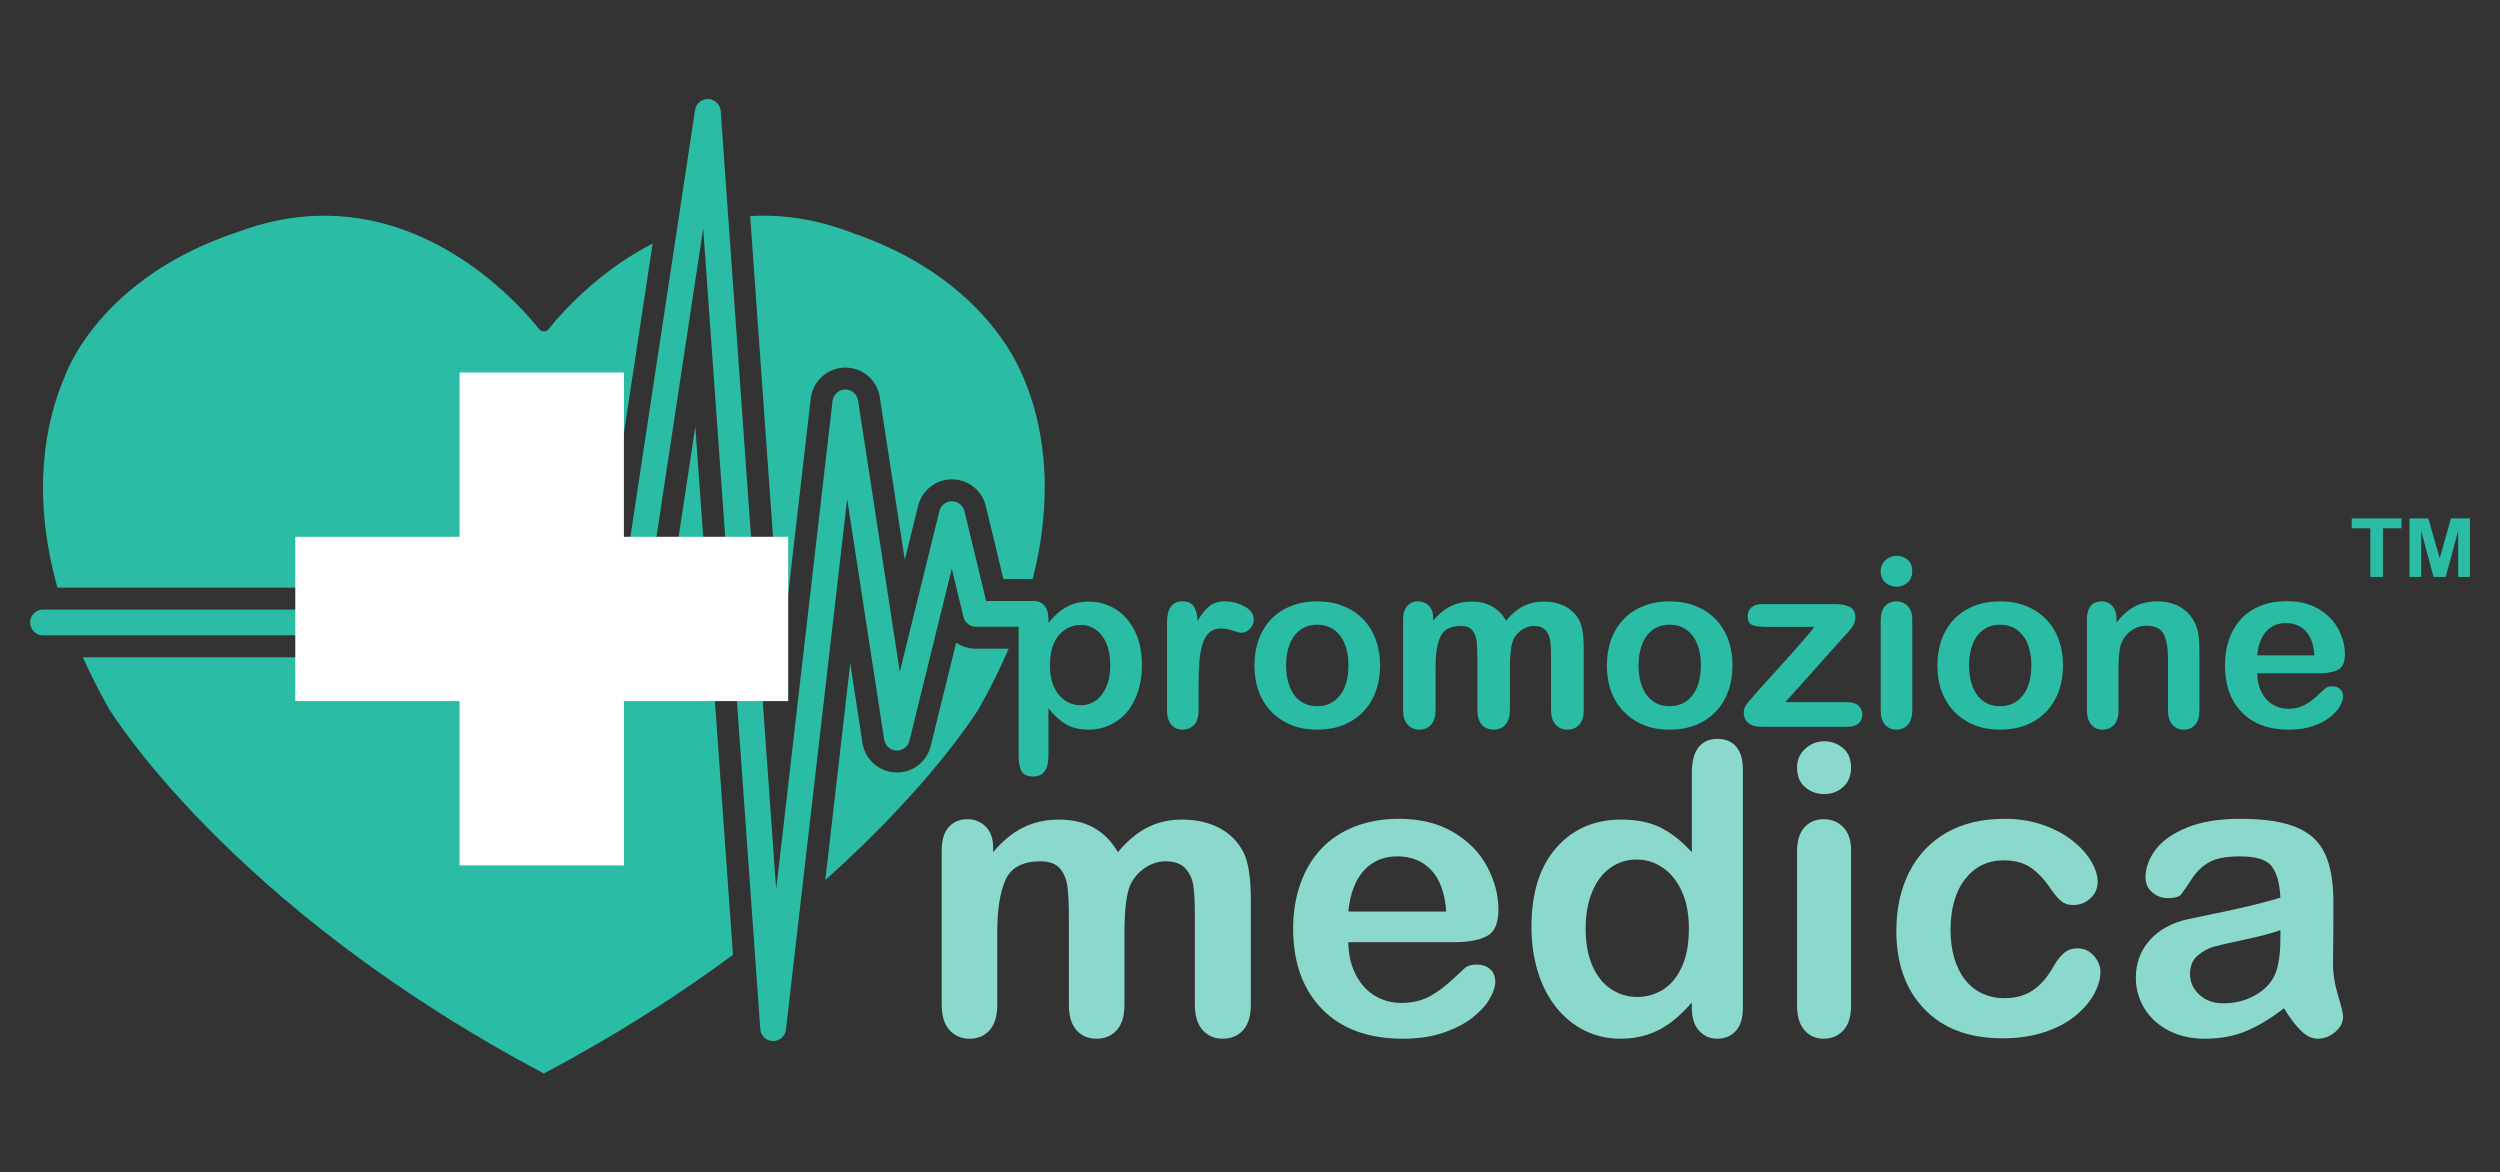 <?xml version="1.0" encoding="UTF-8"?>
<svg id="Livello_1" xmlns="http://www.w3.org/2000/svg" width="500" height="234.5" version="1.1" viewBox="0 0 500 234.5">
  <rect x="0" y="0" width="500" height="234.5" fill="#333333" stroke="none"/>
  <!-- Generator: Adobe Illustrator 29.5.0, SVG Export Plug-In . SVG Version: 2.1.0 Build 137)  -->
  <defs>
    <style>
      .st0 {
        fill: #8ad9cc;
      }

      .st1 {
        fill: #2abca4;
      }

      .st2 {
        fill: #fff;
      }
    </style>
  </defs>
  <g>
    <g>
      <path class="st1" d="M132.976,125.537c-.518,3.431-3.414,5.922-6.886,5.922H16.572c1.479,3.297,3.196,6.708,5.191,10.235,0,0,23.806,39.507,87.013,73.003,14.675-7.777,27.2-15.874,37.822-23.729l-7.531-105.637-6.092,40.206h0Z"/>
      <path class="st1" d="M130.53,48.706c-8.98,4.619-15.506,11.029-18.927,14.89-.159.089-.323.265-.496.567l-0.0 0c-.637.737-1.141,1.355-1.509,1.821-.697.462-1.258.293-1.656-.017-.19-.24-.415-.519-.675-.834v-0h0c-5.045-6.104-23.274-25.388-49.296-21.472l.004-.007c-.028.005-.054.012-.082.018-3.225.491-6.569,1.338-10.023,2.611-28.311,9.245-34.878,28.935-34.878,28.935l.002-0c-3.5,8.05-7.054,22.42-1.508,42.313h108.615l10.428-68.824h0Z"/>
      <path class="st1" d="M200.832,68.441c-4.327-6.439-13.235-15.967-30.141-21.773-7.412-2.892-14.333-3.822-20.661-3.451l6.235,87.464,5.885-50.992c.398-3.448,3.314-6.098,6.784-6.165l.135-.001c3.463,0,6.357,2.484,6.883,5.907l5.008,32.554,2.661-10.814c.77-3.12,3.551-5.299,6.763-5.299,3.237.008,6.014,2.2,6.77,5.33l3.527,14.612h5.846c7.019-27.333-3.189-43.854-5.695-47.371h0Z"/>
    </g>
    <path class="st1" d="M191.235,128.51l-5.091,20.685c-.769,3.12-3.538,5.3-6.736,5.3-.13,0-.261-.004-.392-.011-3.251-.144-6.017-2.625-6.519-5.897l-2.445-15.891-4.998,43.311c21.69-19.329,30.735-34.314,30.735-34.314,2.345-4.145,4.305-8.129,5.944-11.954h-6.537c-1.46,0-2.829-.448-3.962-1.23h0Z"/>
    <path class="st1" d="M154.628,208.213c-.019,0-.038,0-.057-.001-1.331-.028-2.421-1.067-2.516-2.394l-11.416-160.129-11.998,79.191c-.19,1.261-1.274,2.193-2.549,2.193H8.602c-1.424,0-2.579-1.154-2.579-2.579s1.154-2.579,2.579-2.579h115.272l15.139-99.921c.196-1.298,1.333-2.243,2.651-2.19,1.313.052,2.377,1.083,2.471,2.393l11.099,155.684,11.272-97.691c.148-1.283,1.222-2.258,2.513-2.284h.049c1.269,0,2.354.927,2.547,2.187l8.35,54.273,7.913-32.151c.284-1.152,1.317-1.962,2.504-1.962h.006c1.189.003,2.222.818,2.501,1.973l4.337,17.969h9.659c1.424,0,2.579,1.154,2.579,2.579s-1.154,2.579-2.579,2.579h-11.689c-1.191,0-2.227-.816-2.507-1.973l-2.331-9.659-8.473,34.424c-.294,1.194-1.403,2.029-2.618,1.959-1.229-.054-2.248-.968-2.435-2.184l-7.4-48.104-12.244,106.111c-.15,1.304-1.254,2.284-2.561,2.284h0Z"/>
    <polygon class="st2" points="124.777 107.358 124.777 74.498 91.917 74.498 91.917 107.358 59.057 107.358 59.057 140.218 91.917 140.218 91.917 173.078 124.777 173.078 124.777 140.218 157.637 140.218 157.637 107.358 124.777 107.358"/>
    <g>
      <path class="st1" d="M209.686,123.807v.763c1.187-1.464,2.42-2.539,3.699-3.226,1.278-.685,2.728-1.028,4.346-1.028,1.942,0,3.729.501,5.364,1.503,1.633,1.002,2.924,2.466,3.873,4.392.948,1.927,1.421,4.207,1.421,6.843,0,1.942-.274,3.726-.821,5.352-.546,1.627-1.298,2.99-2.254,4.092s-2.084,1.95-3.386,2.543c-1.303.593-2.702.89-4.196.89-1.804,0-3.318-.362-4.543-1.087-1.226-.724-2.393-1.788-3.502-3.19v9.479c0,2.775-1.01,4.162-3.029,4.162-1.187,0-1.973-.359-2.358-1.075-.386-.717-.579-1.762-.579-3.132v-27.234c0-1.203.262-2.1.786-2.694.525-.593,1.241-.89,2.15-.89.894,0,1.622.304,2.185.912.563.61.844,1.484.844,2.624h0ZM222.054,132.985c0-1.664-.254-3.094-.762-4.288-.509-1.194-1.214-2.111-2.116-2.751-.901-.64-1.899-.96-2.993-.96-1.742,0-3.21.686-4.404,2.058s-1.792,3.39-1.792,6.057c0,2.512.593,4.466,1.78,5.86,1.186,1.396,2.658,2.092,4.416,2.092,1.047,0,2.019-.304,2.913-.912.894-.609,1.61-1.522,2.15-2.74.539-1.217.809-2.689.809-4.416h0Z"/>
      <path class="st1" d="M239.718,136.823v5.271c0,1.279-.301,2.239-.902,2.878s-1.363.959-2.288.959c-.91,0-1.658-.324-2.243-.971-.586-.648-.879-1.603-.879-2.867v-17.571c0-2.836,1.025-4.253,3.075-4.253,1.048,0,1.803.331,2.265.993.462.664.717,1.642.763,2.936.755-1.294,1.529-2.273,2.324-2.936.793-.662,1.853-.993,3.179-.993,1.325,0,2.613.331,3.861.993,1.248.664,1.873,1.542,1.873,2.636,0,.771-.267,1.407-.798,1.908-.531.501-1.105.752-1.722.752-.231,0-.79-.143-1.675-.428-.886-.285-1.669-.427-2.347-.427-.924,0-1.68.243-2.265.728s-1.04,1.206-1.363,2.162-.547,2.092-.671,3.41c-.123,1.318-.185,2.924-.185,4.82h0Z"/>
      <path class="st1" d="M276.014,133.101c0,1.881-.292,3.614-.878,5.202s-1.433,2.952-2.543,4.092c-1.109,1.141-2.436,2.015-3.976,2.623-1.542.609-3.275.913-5.202.913-1.911,0-3.63-.308-5.155-.925-1.526-.616-2.848-1.498-3.965-2.647-1.118-1.148-1.966-2.504-2.543-4.069-.579-1.565-.867-3.295-.867-5.19,0-1.911.292-3.66.878-5.248.586-1.587,1.426-2.944,2.519-4.069,1.095-1.125,2.42-1.992,3.977-2.601,1.556-.609,3.274-.912,5.155-.912,1.911,0,3.644.308,5.202.925,1.556.616,2.89,1.495,4,2.635,1.109,1.142,1.953,2.498,2.531,4.07.579,1.572.867,3.305.867,5.202l-0-0ZM269.68,133.101c0-2.573-.567-4.578-1.699-6.011-1.133-1.433-2.655-2.149-4.566-2.149-1.233,0-2.319.319-3.26.959s-1.664,1.584-2.173,2.833c-.508,1.248-.763,2.704-.763,4.369,0,1.65.251,3.09.752,4.324.501,1.233,1.217,2.176,2.15,2.832.932.655,2.03.983,3.294.983,1.911,0,3.433-.721,4.566-2.162,1.132-1.441,1.699-3.433,1.699-5.976h0Z"/>
      <path class="st1" d="M301.977,133.563v8.392c0,1.326-.3,2.319-.901,2.982s-1.396.994-2.382.994c-.956,0-1.73-.332-2.324-.994s-.89-1.656-.89-2.982v-10.057c0-1.586-.055-2.82-.162-3.698-.109-.879-.401-1.599-.879-2.162s-1.233-.844-2.265-.844c-2.065,0-3.426.709-4.08,2.127-.655,1.418-.983,3.453-.983,6.104v8.531c0,1.311-.296,2.301-.891,2.97-.593.671-1.375,1.006-2.346,1.006-.956,0-1.738-.335-2.346-1.006-.609-.67-.913-1.66-.913-2.97v-18.056c0-1.186.274-2.088.821-2.704.546-.617,1.267-.925,2.162-.925.863,0,1.583.288,2.161.867.579.578.868,1.376.868,2.393v.6c1.094-1.31,2.265-2.273,3.514-2.89,1.248-.616,2.636-.925,4.162-.925,1.586,0,2.951.316,4.091.948,1.141.632,2.081,1.588,2.821,2.867,1.063-1.294,2.203-2.254,3.421-2.878,1.217-.624,2.566-.936,4.046-.936,1.725,0,3.213.339,4.462,1.017,1.248.679,2.182,1.65,2.797,2.913.539,1.141.81,2.936.81,5.386v12.323c0,1.326-.301,2.319-.902,2.982s-1.395.994-2.382.994c-.955,0-1.738-.335-2.346-1.006-.609-.67-.913-1.66-.913-2.97v-10.612c0-1.356-.057-2.443-.173-3.26-.115-.816-.427-1.502-.936-2.057-.508-.555-1.279-.833-2.312-.833-.832,0-1.622.247-2.369.74-.748.492-1.329,1.155-1.746,1.988-.462,1.064-.694,2.945-.694,5.641l-0.0.001Z"/>
      <path class="st1" d="M346.504,133.101c0,1.881-.292,3.614-.878,5.202-.586,1.587-1.433,2.952-2.543,4.092-1.109,1.141-2.436,2.015-3.976,2.623-1.542.609-3.275.913-5.202.913-1.911,0-3.63-.308-5.155-.925-1.526-.616-2.848-1.498-3.965-2.647-1.118-1.148-1.966-2.504-2.543-4.069-.579-1.565-.867-3.295-.867-5.19,0-1.911.292-3.66.878-5.248.586-1.587,1.426-2.944,2.519-4.069,1.095-1.125,2.42-1.992,3.977-2.601,1.556-.609,3.274-.912,5.155-.912,1.911,0,3.644.308,5.202.925,1.556.616,2.89,1.495,4,2.635,1.109,1.142,1.953,2.498,2.531,4.07.579,1.572.867,3.305.867,5.202l-0-0ZM340.17,133.101c0-2.573-.567-4.578-1.699-6.011-1.133-1.433-2.655-2.149-4.566-2.149-1.233,0-2.319.319-3.26.959s-1.664,1.584-2.173,2.833c-.508,1.248-.763,2.704-.763,4.369,0,1.65.251,3.09.752,4.324.501,1.233,1.217,2.176,2.15,2.832.932.655,2.03.983,3.294.983,1.911,0,3.433-.721,4.566-2.162,1.132-1.441,1.699-3.433,1.699-5.976h0Z"/>
      <path class="st1" d="M368.63,127.506l-11.56,12.923h12.368c1.003,0,1.757.235,2.267.705.508.471.762,1.075.762,1.815,0,.709-.25,1.287-.751,1.734s-1.26.671-2.278.671h-17.108c-1.202,0-2.101-.262-2.694-.786-.593-.525-.89-1.241-.89-2.15,0-.539.208-1.083.624-1.63s1.279-1.553,2.589-3.017c1.387-1.541,2.647-2.936,3.78-4.185s2.185-2.416,3.156-3.502c.971-1.087,1.776-2.007,2.416-2.763.639-.755,1.152-1.402,1.538-1.942h-9.386c-1.295,0-2.274-.115-2.936-.346-.664-.231-.994-.84-.994-1.827,0-.724.25-1.302.752-1.734.501-.431,1.213-.647,2.138-.647h14.496c1.341,0,2.369.196,3.087.589.717.393,1.075,1.099,1.075,2.116,0,.339-.07.69-.208,1.051-.139.363-.293.659-.462.891-.17.231-.401.512-.694.843-.293.332-.655.729-1.087,1.191v0Z"/>
      <path class="st1" d="M379.333,117.333c-.878,0-1.63-.27-2.254-.809-.624-.539-.936-1.302-.936-2.289,0-.894.319-1.63.959-2.208s1.383-.867,2.231-.867c.817,0,1.541.262,2.173.786.631.524.948,1.287.948,2.289,0,.971-.308,1.73-.925,2.277-.616.547-1.349.821-2.196.821h0ZM382.454,123.853v18.241c0,1.264-.301,2.219-.901,2.867-.601.647-1.365.971-2.289.971s-1.675-.332-2.254-.994c-.578-.662-.867-1.61-.867-2.843v-18.056c0-1.248.289-2.188.867-2.82.579-.632,1.329-.948,2.254-.948s1.688.315,2.289.948c.6.632.901,1.511.901,2.636h0Z"/>
      <path class="st1" d="M412.602,133.101c0,1.881-.292,3.614-.878,5.202s-1.433,2.952-2.543,4.092c-1.109,1.141-2.436,2.015-3.976,2.623-1.542.609-3.275.913-5.202.913-1.911,0-3.63-.308-5.155-.925-1.526-.616-2.848-1.498-3.965-2.647-1.118-1.148-1.966-2.504-2.543-4.069-.579-1.565-.867-3.295-.867-5.19,0-1.911.292-3.66.878-5.248.586-1.587,1.426-2.944,2.519-4.069,1.095-1.125,2.42-1.992,3.977-2.601,1.556-.609,3.274-.912,5.155-.912,1.911,0,3.644.308,5.202.925,1.556.616,2.89,1.495,4,2.635,1.109,1.142,1.953,2.498,2.531,4.07.579,1.572.867,3.305.867,5.202l-0-0ZM406.268,133.101c0-2.573-.567-4.578-1.699-6.011-1.133-1.433-2.655-2.149-4.566-2.149-1.233,0-2.319.319-3.26.959-.94.64-1.664,1.584-2.173,2.833-.508,1.248-.763,2.704-.763,4.369,0,1.65.251,3.09.752,4.324.501,1.233,1.217,2.176,2.15,2.832.932.655,2.03.983,3.294.983,1.911,0,3.433-.721,4.566-2.162,1.132-1.441,1.699-3.433,1.699-5.976h0Z"/>
      <path class="st1" d="M423.306,123.761v.762c1.109-1.464,2.324-2.539,3.641-3.224s2.832-1.028,4.542-1.028c1.665,0,3.152.362,4.463,1.087,1.31.725,2.288,1.749,2.936,3.074.416.771.685,1.603.809,2.497.123.895.185,2.035.185,3.421v11.745c0,1.264-.288,2.219-.867,2.867-.578.647-1.329.971-2.254.971-.94,0-1.704-.332-2.288-.994-.586-.662-.879-1.61-.879-2.843v-10.52c0-2.081-.288-3.671-.867-4.774-.578-1.102-1.73-1.654-3.456-1.654-1.126,0-2.15.336-3.075,1.006-.925.671-1.603,1.591-2.034,2.763-.309.94-.462,2.698-.462,5.271v7.907c0,1.279-.296,2.239-.891,2.878-.593.64-1.36.959-2.3.959-.909,0-1.657-.332-2.243-.994s-.878-1.61-.878-2.843v-18.241c0-1.203.261-2.1.786-2.694.524-.593,1.24-.89,2.149-.89.556,0,1.056.131,1.503.393.447.262.805.655,1.075,1.179.27.524.404,1.163.404,1.919h0Z"/>
      <path class="st1" d="M463.787,134.65h-12.345c.016,1.433.304,2.697.867,3.792.563,1.094,1.31,1.918,2.243,2.474.932.555,1.961.832,3.087.832.755,0,1.444-.088,2.068-.265s1.23-.454,1.815-.833c.586-.377,1.125-.782,1.619-1.213.492-.431,1.132-1.018,1.918-1.757.324-.278.786-.416,1.387-.416.648,0,1.172.177,1.572.531.401.355.601.855.601,1.503,0,.57-.223,1.237-.67,1.999-.448.763-1.122,1.496-2.024,2.197-.901.701-2.034,1.283-3.398,1.745-1.365.462-2.933.694-4.705.694-4.054,0-7.206-1.156-9.456-3.467-2.25-2.312-3.375-5.449-3.375-9.41,0-1.864.277-3.595.833-5.19.555-1.595,1.363-2.962,2.427-4.103,1.063-1.141,2.373-2.016,3.93-2.624,1.557-.609,3.284-.913,5.179-.913,2.466,0,4.582.52,6.346,1.56,1.765,1.041,3.087,2.386,3.965,4.034.878,1.65,1.318,3.329,1.318,5.04,0,1.587-.455,2.617-1.365,3.087-.909.47-2.189.705-3.837.705v0ZM451.442,131.067h11.444c-.153-2.158-.736-3.772-1.745-4.844-1.01-1.071-2.339-1.606-3.989-1.606-1.572,0-2.863.543-3.872,1.63-1.01,1.087-1.623,2.693-1.838,4.82h0Z"/>
    </g>
    <g>
      <path class="st0" d="M224.89,186.582v14.358c0,2.268-.514,3.969-1.543,5.102-1.028,1.134-2.386,1.7-4.073,1.7-1.635,0-2.961-.567-3.975-1.7-1.016-1.134-1.523-2.834-1.523-5.102v-17.206c0-2.716-.092-4.826-.277-6.329-.185-1.502-.686-2.735-1.504-3.697s-2.11-1.444-3.876-1.444c-3.535,0-5.861,1.213-6.982,3.639-1.12,2.426-1.681,5.908-1.681,10.442v14.595c0,2.241-.508,3.936-1.522,5.083-1.016,1.147-2.353,1.72-4.015,1.72-1.635,0-2.973-.573-4.014-1.72-1.042-1.147-1.563-2.841-1.563-5.083v-30.891c0-2.03.468-3.573,1.404-4.628s2.169-1.582,3.698-1.582c1.477,0,2.71.494,3.698,1.483.99.99,1.484,2.354,1.484,4.094v1.028c1.871-2.24,3.876-3.889,6.012-4.944,2.136-1.054,4.509-1.582,7.119-1.582,2.716,0,5.05.541,7.001,1.622,1.951,1.082,3.561,2.717,4.826,4.904,1.82-2.214,3.771-3.856,5.855-4.924,2.082-1.067,4.389-1.602,6.921-1.602,2.953,0,5.498.58,7.634,1.741s3.732,2.822,4.786,4.983c.922,1.952,1.384,5.024,1.384,9.216v21.082c0,2.268-.514,3.969-1.543,5.102-1.028,1.134-2.386,1.7-4.073,1.7-1.635,0-2.974-.573-4.015-1.72s-1.562-2.841-1.562-5.083v-18.155c0-2.32-.1-4.179-.297-5.577s-.732-2.571-1.602-3.521c-.869-.949-2.188-1.424-3.955-1.424-1.424,0-2.775.423-4.054,1.266-1.28.844-2.275,1.977-2.986,3.401-.791,1.82-1.187,5.037-1.187,9.652h-0Z"/>
      <path class="st0" d="M290.786,188.441h-21.122c.026,2.453.52,4.614,1.483,6.487.963,1.873,2.241,3.283,3.837,4.232,1.595.949,3.355,1.424,5.281,1.424,1.291,0,2.471-.151,3.54-.455,1.068-.303,2.103-.777,3.104-1.424,1.002-.646,1.925-1.338,2.769-2.077.844-.738,1.939-1.74,3.283-3.006.554-.475,1.345-.712,2.374-.712,1.107,0,2.003.304,2.689.91.686.607,1.029,1.464,1.029,2.571,0,.976-.383,2.116-1.147,3.422-.766,1.306-1.919,2.558-3.461,3.757-1.543,1.201-3.481,2.196-5.814,2.986-2.334.792-5.017,1.187-8.049,1.187-6.936,0-12.328-1.977-16.178-5.932s-5.775-9.321-5.775-16.099c0-3.189.475-6.15,1.424-8.88.95-2.729,2.335-5.069,4.153-7.021,1.82-1.951,4.061-3.447,6.724-4.49,2.663-1.041,5.617-1.562,8.861-1.562,4.218,0,7.837.889,10.857,2.669s5.281,4.081,6.784,6.902c1.502,2.822,2.254,5.695,2.254,8.623,0,2.716-.778,4.476-2.334,5.281s-3.744,1.206-6.566,1.206h0ZM269.664,182.311h19.579c-.263-3.692-1.259-6.454-2.986-8.287-1.727-1.832-4.001-2.749-6.822-2.749-2.69,0-4.898.929-6.626,2.788-1.726,1.859-2.775,4.608-3.144,8.247h-0Z"/>
      <path class="st0" d="M338.37,201.573v-1.068c-1.451,1.661-2.882,3.013-4.292,4.055-1.411,1.041-2.941,1.833-4.588,2.373s-3.447.81-5.399.81c-2.584,0-4.977-.547-7.179-1.641-2.202-1.093-4.108-2.656-5.716-4.687-1.608-2.03-2.828-4.416-3.658-7.159-.831-2.742-1.247-5.709-1.247-8.899,0-6.75,1.648-12.011,4.945-15.782,3.295-3.771,7.634-5.657,13.013-5.657,3.111,0,5.734.535,7.871,1.602,2.136,1.068,4.218,2.71,6.25,4.924v-15.939c0-2.216.44-3.89,1.324-5.024s2.143-1.7,3.778-1.7c1.634,0,2.893.52,3.777,1.562.883,1.042,1.325,2.578,1.325,4.608v47.623c0,2.057-.475,3.599-1.425,4.628-.949,1.028-2.175,1.542-3.678,1.542-1.478,0-2.697-.534-3.659-1.602-.963-1.067-1.444-2.591-1.444-4.568l0.0 0ZM317.129,185.712c0,2.927.455,5.42,1.365,7.476.91,2.056,2.155,3.606,3.738,4.647,1.582,1.041,3.309,1.562,5.181,1.562,1.899,0,3.633-.494,5.202-1.483s2.821-2.505,3.757-4.549c.936-2.042,1.404-4.594,1.404-7.654,0-2.873-.468-5.346-1.404-7.416-.937-2.069-2.202-3.652-3.797-4.746-1.596-1.094-3.343-1.641-5.241-1.641-1.977,0-3.745.561-5.3,1.681-1.556,1.121-2.763,2.729-3.619,4.826-.858,2.096-1.286,4.528-1.286,7.297h0Z"/>
      <path class="st0" d="M364.87,158.815c-1.504,0-2.788-.461-3.857-1.384-1.068-.922-1.602-2.228-1.602-3.916,0-1.528.547-2.788,1.641-3.777s2.367-1.483,3.817-1.483c1.397,0,2.636.449,3.718,1.345,1.081.896,1.622,2.202,1.622,3.915,0,1.662-.528,2.961-1.582,3.896-1.055.937-2.308,1.404-3.757,1.404ZM370.21,169.969v31.208c0,2.163-.515,3.797-1.543,4.904s-2.334,1.661-3.916,1.661-2.867-.567-3.857-1.7c-.989-1.134-1.483-2.755-1.483-4.865v-30.891c0-2.136.494-3.744,1.483-4.826.99-1.081,2.275-1.622,3.857-1.622s2.888.541,3.916,1.622c1.028,1.082,1.543,2.584,1.543,4.509h0Z"/>
      <path class="st0" d="M420.087,194.375c0,1.344-.402,2.782-1.206,4.311-.805,1.53-2.031,2.986-3.679,4.371-1.649,1.384-3.725,2.498-6.23,3.342-2.506.845-5.326,1.266-8.464,1.266-6.672,0-11.88-1.944-15.624-5.834-3.744-3.889-5.616-9.103-5.616-15.644,0-4.43.857-8.346,2.571-11.747,1.714-3.402,4.193-6.032,7.436-7.891s7.12-2.788,11.629-2.788c2.795,0,5.359.408,7.693,1.226,2.335.818,4.312,1.873,5.934,3.165s2.861,2.669,3.718,4.133c.857,1.464,1.286,2.829,1.286,4.094,0,1.292-.482,2.386-1.444,3.283-.963.897-2.13,1.345-3.5,1.345-.896,0-1.641-.23-2.234-.692-.594-.461-1.26-1.206-1.998-2.235-1.319-2.003-2.696-3.507-4.133-4.509-1.437-1.002-3.263-1.504-5.478-1.504-3.192,0-5.763,1.247-7.714,3.739-1.951,2.491-2.926,5.9-2.926,10.225,0,2.03.25,3.895.751,5.597.5,1.7,1.226,3.151,2.175,4.351s2.096,2.11,3.441,2.728c1.345.62,2.822.929,4.43.929,2.163,0,4.015-.5,5.557-1.502,1.543-1.002,2.908-2.531,4.094-4.588.659-1.212,1.371-2.162,2.136-2.848.765-.686,1.7-1.029,2.808-1.029,1.318,0,2.413.501,3.283,1.504.87,1.002,1.306,2.07,1.306,3.204h-.001Z"/>
      <path class="st0" d="M456.792,201.652c-2.611,2.031-5.136,3.553-7.575,4.569-2.439,1.014-5.175,1.522-8.207,1.522-2.769,0-5.202-.547-7.298-1.641-2.096-1.093-3.712-2.577-4.845-4.45s-1.7-3.902-1.7-6.091c0-2.953.936-5.471,2.808-7.555,1.873-2.083,4.443-3.481,7.713-4.193.686-.159,2.386-.514,5.102-1.068,2.716-.553,5.043-1.061,6.981-1.522,1.939-.461,4.041-1.022,6.31-1.681-.133-2.849-.706-4.938-1.721-6.269s-3.118-1.998-6.309-1.998c-2.743,0-4.806.382-6.19,1.147s-2.571,1.912-3.559,3.441-1.688,2.538-2.096,3.026c-.409.488-1.286.732-2.63.732-1.213,0-2.262-.389-3.145-1.167-.884-.777-1.325-1.773-1.325-2.986,0-1.898.672-3.744,2.018-5.538,1.345-1.793,3.441-3.269,6.289-4.43,2.848-1.159,6.395-1.74,10.64-1.74,4.746,0,8.477.561,11.193,1.681,2.716,1.121,4.634,2.894,5.755,5.32,1.12,2.426,1.681,5.643,1.681,9.65,0,2.531-.006,4.682-.02,6.447-.013,1.767-.033,3.732-.059,5.894,0,2.03.336,4.147,1.008,6.348.672,2.202,1.009,3.62,1.009,4.252,0,1.108-.521,2.116-1.563,3.026-1.042.91-2.222,1.365-3.54,1.365-1.108,0-2.202-.521-3.283-1.562-1.082-1.041-2.229-2.551-3.441-4.529l0.0 0ZM456.08,186.029c-1.582.58-3.884,1.193-6.902,1.839-3.02.646-5.11,1.12-6.269,1.424-1.161.304-2.268.896-3.322,1.779-1.056.884-1.582,2.117-1.582,3.698,0,1.635.619,3.026,1.859,4.173,1.239,1.147,2.861,1.721,4.865,1.721,2.136,0,4.107-.468,5.913-1.404s3.131-2.142,3.975-3.62c.975-1.634,1.464-4.324,1.464-8.069v-1.542Z"/>
    </g>
  </g>
  <g>
    <path class="st1" d="M474.065,115.389v-9.728h-3.713v-1.98h9.944v1.98h-3.704v9.728h-2.526,0Z"/>
    <path class="st1" d="M481.892,115.389v-11.709h3.781l2.27,7.987,2.244-7.987h3.79v11.709h-2.347v-9.217l-2.484,9.217h-2.432l-2.475-9.217v9.217h-2.347Z"/>
  </g>
</svg>